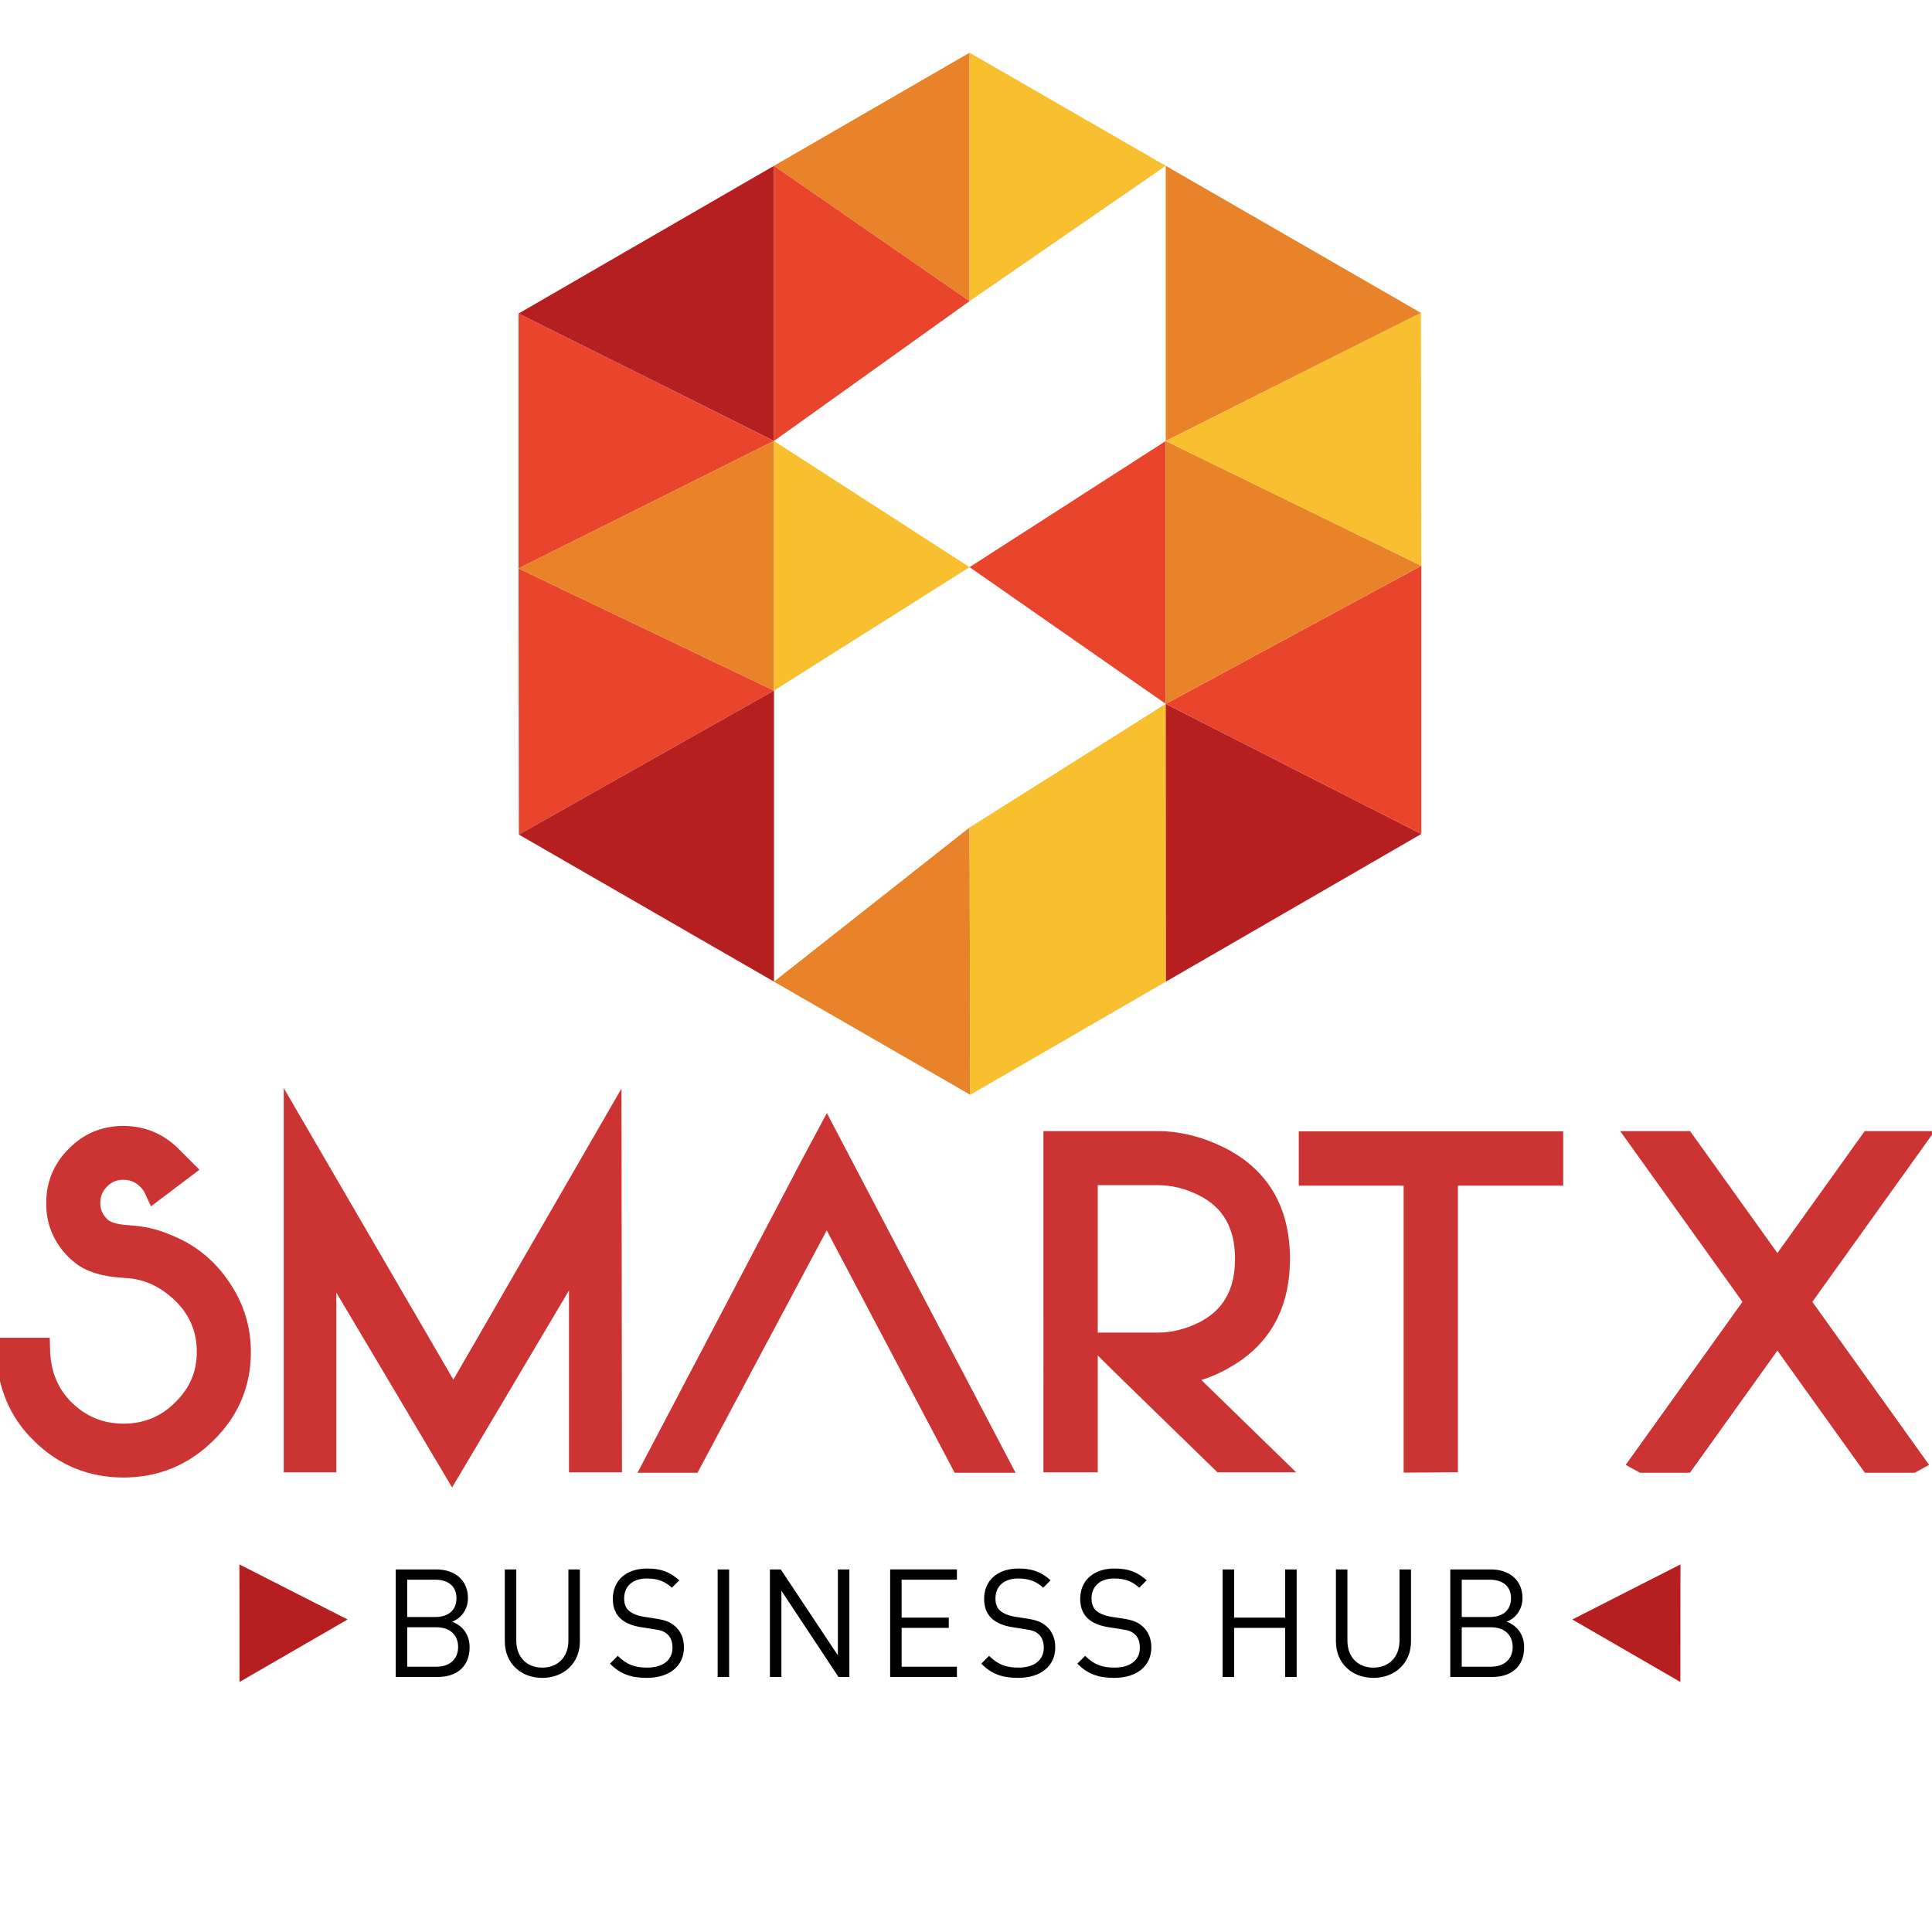<?xml version="1.0" encoding="utf-8"?>
<!-- Generator: Adobe Illustrator 17.0.0, SVG Export Plug-In . SVG Version: 6.00 Build 0)  -->
<!DOCTYPE svg PUBLIC "-//W3C//DTD SVG 1.1//EN" "http://www.w3.org/Graphics/SVG/1.1/DTD/svg11.dtd">
<svg version="1.1"
	 id="svg63" xmlns:rdf="http://www.w3.org/1999/02/22-rdf-syntax-ns#" xmlns:svg="http://www.w3.org/2000/svg" xmlns:dc="http://purl.org/dc/elements/1.1/" xmlns:cc="http://creativecommons.org/ns#"
	 xmlns="http://www.w3.org/2000/svg" xmlns:xlink="http://www.w3.org/1999/xlink" x="0px" y="0px" width="504px" height="504px"
	 viewBox="0 0 504 504" enable-background="new 0 0 504 504" xml:space="preserve">
<g id="Layer1001">
	<path id="path2" d="M122.506,429.71c0-3.349-1.892-5.674-4.571-6.659c2.364-0.867,4.138-3.192,4.138-6.146
		c0-4.689-3.389-7.487-8.275-7.487h-10.56v28.055h10.915C119.118,437.473,122.506,434.793,122.506,429.71L122.506,429.71z
		 M119.079,416.943c0,3.349-2.404,4.886-5.517,4.886h-7.329v-9.733h7.329C116.675,412.097,119.079,413.594,119.079,416.943z
		 M119.512,429.631c0,3.152-2.167,5.162-5.634,5.162h-7.645v-10.285h7.645C117.345,424.508,119.512,426.479,119.512,429.631z
		 M151.273,428.213v-18.796h-2.995v18.559c0,4.256-2.719,7.054-6.817,7.054c-4.098,0-6.777-2.798-6.777-7.054v-18.559h-2.995v18.796
		c0,5.595,4.098,9.496,9.772,9.496C147.135,437.709,151.273,433.808,151.273,428.213L151.273,428.213z M178.424,429.749
		c0-2.325-0.828-4.255-2.365-5.556c-1.182-1.024-2.483-1.576-5.122-1.97l-3.074-0.473c-1.458-0.237-2.916-0.788-3.783-1.537
		c-0.867-0.749-1.261-1.852-1.261-3.231c0-3.113,2.167-5.201,5.91-5.201c2.956,0,4.807,0.828,6.541,2.404l1.931-1.931
		c-2.404-2.167-4.768-3.074-8.354-3.074c-5.556,0-8.984,3.153-8.984,7.921c0,2.246,0.709,3.979,2.128,5.24
		c1.222,1.064,2.956,1.773,5.162,2.128l3.271,0.512c2.049,0.316,2.758,0.552,3.665,1.34c0.906,0.788,1.34,2.049,1.34,3.507
		c0,3.27-2.522,5.201-6.62,5.201c-3.153,0-5.319-0.749-7.645-3.074l-2.049,2.049c2.641,2.64,5.398,3.704,9.615,3.704
		C174.563,437.709,178.424,434.675,178.424,429.749L178.424,429.749z M190.207,437.472v-28.055h-2.994v28.055H190.207z
		 M221.574,437.472v-28.055h-2.995v22.421l-14.894-22.421h-2.837v28.055h2.995v-22.5l14.895,22.5H221.574z M249.632,437.472v-2.68
		H235.21v-10.127h12.294v-2.68H235.21v-9.89h14.422v-2.68h-17.417v28.055L249.632,437.472z M275.286,429.749
		c0-2.325-0.828-4.255-2.365-5.556c-1.182-1.024-2.482-1.576-5.122-1.97l-3.073-0.473c-1.458-0.237-2.916-0.788-3.783-1.537
		c-0.867-0.749-1.261-1.852-1.261-3.231c0-3.113,2.167-5.201,5.91-5.201c2.956,0,4.807,0.828,6.541,2.404l1.931-1.931
		c-2.404-2.167-4.768-3.074-8.354-3.074c-5.555,0-8.984,3.153-8.984,7.921c0,2.246,0.709,3.979,2.128,5.24
		c1.222,1.064,2.956,1.773,5.162,2.128l3.27,0.512c2.049,0.316,2.758,0.552,3.665,1.34c0.906,0.788,1.34,2.049,1.34,3.507
		c0,3.27-2.522,5.201-6.62,5.201c-3.152,0-5.319-0.749-7.645-3.074l-2.049,2.049c2.64,2.64,5.398,3.704,9.615,3.704
		C271.424,437.709,275.286,434.675,275.286,429.749L275.286,429.749z M300.349,429.749c0-2.325-0.828-4.255-2.365-5.556
		c-1.182-1.024-2.483-1.576-5.122-1.97l-3.074-0.473c-1.458-0.237-2.916-0.788-3.782-1.537c-0.867-0.749-1.261-1.852-1.261-3.231
		c0-3.113,2.167-5.201,5.91-5.201c2.956,0,4.807,0.828,6.541,2.404l1.931-1.931c-2.404-2.167-4.768-3.074-8.354-3.074
		c-5.555,0-8.984,3.153-8.984,7.921c0,2.246,0.709,3.979,2.128,5.24c1.222,1.064,2.956,1.773,5.162,2.128l3.271,0.512
		c2.049,0.316,2.758,0.552,3.665,1.34c0.906,0.788,1.34,2.049,1.34,3.507c0,3.27-2.522,5.201-6.62,5.201
		c-3.153,0-5.319-0.749-7.645-3.074l-2.049,2.049c2.641,2.64,5.398,3.704,9.615,3.704
		C296.487,437.709,300.349,434.675,300.349,429.749z M338.257,437.472v-28.055h-2.995v12.57h-13.318v-12.57h-2.995v28.055h2.995
		v-12.806h13.318v12.806H338.257z M368.087,428.213v-18.796h-2.995v18.559c0,4.256-2.719,7.054-6.817,7.054
		c-4.098,0-6.777-2.798-6.777-7.054v-18.559h-2.995v18.796c0,5.595,4.098,9.496,9.772,9.496
		C363.95,437.709,368.087,433.808,368.087,428.213L368.087,428.213z M397.603,429.71c0-3.349-1.892-5.674-4.57-6.659
		c2.364-0.867,4.137-3.192,4.137-6.146c0-4.689-3.389-7.487-8.275-7.487h-10.561v28.055h10.915
		C394.214,437.473,397.603,434.793,397.603,429.71L397.603,429.71z M394.175,416.943c0,3.349-2.404,4.886-5.517,4.886h-7.329v-9.733
		h7.329C391.771,412.097,394.175,413.594,394.175,416.943z M394.608,429.631c0,3.152-2.167,5.162-5.635,5.162h-7.645v-10.285h7.645
		C392.441,424.508,394.608,426.479,394.608,429.631z"/>
	<path id="path4" fill="#B51F1F" d="M62.48,438.778l28.196-16.304L62.46,408.11L62.48,438.778z"/>
	<path id="path6" fill="#B51F1F" d="M438.36,438.778l-28.196-16.304l28.216-14.365L438.36,438.778z"/>
</g>
<g id="Layer1002">
	<path id="path9" fill="#CC3333" stroke="#CC3333" stroke-width="6" stroke-miterlimit="10" d="M38.639,307.413
		c-1.801-1.763-3.959-2.645-6.472-2.645c-2.515,0-4.635,0.882-6.36,2.645c-1.764,1.764-2.645,3.903-2.645,6.416
		c0,2.439,0.881,4.54,2.645,6.303c1.35,1.427,3.864,2.252,7.542,2.477c3.676,0.225,6.922,0.957,9.736,2.195
		c5.741,2.177,10.356,5.779,13.845,10.807c3.677,5.141,5.516,10.825,5.516,17.053c0,8.216-2.964,15.214-8.892,20.992
		c-5.929,5.854-13.039,8.781-21.331,8.781c-8.255,0-15.309-2.87-21.162-8.612C5.17,368.16,2.149,360.88,2,351.988h8.048
		c0.15,6.604,2.383,11.987,6.698,16.153c4.315,4.164,9.474,6.247,15.477,6.247c6.116,0,11.313-2.138,15.59-6.416
		c4.352-4.24,6.529-9.343,6.529-15.308c0-6.041-2.158-11.181-6.473-15.421c-4.389-4.278-9.362-6.557-14.914-6.838
		c-5.553-0.281-9.531-1.51-11.932-3.687c-0.488-0.375-0.807-0.656-0.957-0.844c-3.377-3.339-5.047-7.354-5.009-12.044
		c0-4.728,1.688-8.761,5.065-12.101c3.301-3.339,7.316-5.009,12.044-5.009c4.727,0,8.798,1.67,12.212,5.009l3.096,3.096
		l-6.922,5.234C40.102,309.083,39.464,308.201,38.639,307.413z"/>
	<path id="path11" fill="#CC3333" stroke="#CC3333" stroke-width="6" stroke-miterlimit="10" d="M159.137,295.144l0.113,85.942
		h-7.823v-55.381l-33.488,56.45l-33.206-55.887v54.818h-7.71v-86.111l41.254,70.914L159.137,295.144z"/>
	<path id="path13" fill="#CC3333" stroke="#CC3333" stroke-width="6" stroke-miterlimit="10" d="M259.969,381.198h-9.117
		l-35.176-66.637l-35.514,66.637h-8.892l39.229-74.685v-0.056l5.178-9.68l4.84,9.23L259.969,381.198z"/>
	<path id="path15" fill="#CC3333" stroke="#CC3333" stroke-width="6" stroke-miterlimit="10" d="M333.512,328.407
		c0,10.58-3.79,18.554-11.369,23.92c-4.804,3.34-9.756,5.31-14.858,5.909l23.469,22.85h-11.933l-23.3-22.681l-7.88-7.767h14.352
		c4.09,0,8.105-0.976,12.044-2.927c7.43-3.714,11.145-10.149,11.145-19.304c0-9.155-3.715-15.591-11.145-19.305
		c-3.903-1.951-7.917-2.927-12.044-2.927h-18.629v74.911h-8.16V298.07h5.909h20.88c5.253,0,10.525,1.294,15.816,3.884
		C328.278,307.094,333.512,315.912,333.512,328.407L333.512,328.407z"/>
	<path id="path17" fill="#CC3333" stroke="#CC3333" stroke-width="6" stroke-miterlimit="10" d="M404.787,306.288h-27.465v74.798
		l-8.16,0.056v-74.854h-27.354v-8.161h62.979V306.288z"/>
	<path id="path19" fill="#CC3333" stroke="#CC3333" stroke-width="6" stroke-miterlimit="10" d="M498.84,298.07l-29.745,41.537
		l29.745,41.537l-0.096,0.053h-10.715l-24.359-34.015l-24.359,34.015h-10.715l-0.096-0.053l29.745-41.537l-29.745-41.537h10.85
		l24.32,33.961l24.32-33.961H498.84z"/>
</g>
<g>
	<path id="path28" fill="#E8832A" d="M252.929,13.752l-51.022,29.502l51.022,35.302V13.752z"/>
	<path id="path30" fill="#B51F1F" d="M201.908,43.255l-66.645,38.536l66.645,33.249V43.255z"/>
	<path id="path32" fill="#E8452C" d="M135.263,81.791v66.498l66.645-33.249L135.263,81.791z"/>
	<path id="path34" fill="#E8452C" d="M135.263,148.288l0.09,69.423l66.555-37.56L135.263,148.288z"/>
	<path id="path36" fill="#E8832A" d="M201.908,115.04l-66.645,33.249l66.645,31.863V115.04z"/>
	<path id="path38" fill="#E8452C" d="M252.929,78.556l-51.022-35.302v71.786L252.929,78.556z"/>
	<path id="path40" fill="#F8BF2F" d="M201.908,180.151l51.022-32.202l-51.022-32.91V180.151z"/>
	<path id="path42" fill="#B51F1F" d="M135.353,217.712l66.555,38.367v-75.927L135.353,217.712z"/>
	<path id="path44" fill="#E8832A" d="M201.908,256.079l51.202,29.516l-0.18-69.728L201.908,256.079z"/>
	<path id="path46" fill="#F8BF2F" d="M304.107,43.254l-51.178-29.502v64.804L304.107,43.254z"/>
	<path id="path48" fill="#E8452C" d="M252.929,147.95l51.178,35.665V115.04L252.929,147.95z"/>
	<path id="path50" fill="#F8BF2F" d="M252.929,215.867l0.18,69.728l51.045-29.516l-0.047-72.464L252.929,215.867z"/>
	<path id="path52" fill="#B51F1F" d="M304.154,256.079l66.621-38.523l-66.668-33.941L304.154,256.079z"/>
	<path id="path54" fill="#E8832A" d="M370.686,81.635l-66.579-38.381v71.785L370.686,81.635z"/>
	<path id="path56" fill="#E8452C" d="M304.107,183.615l66.668,33.941v-69.961L304.107,183.615z"/>
	<path id="path58" fill="#E8832A" d="M304.107,183.615l66.668-36.019l-66.668-32.556V183.615z"/>
	<path id="path60" fill="#F8BF2F" d="M370.776,147.595l-0.09-65.96l-66.579,33.404L370.776,147.595z"/>
</g>
</svg>
